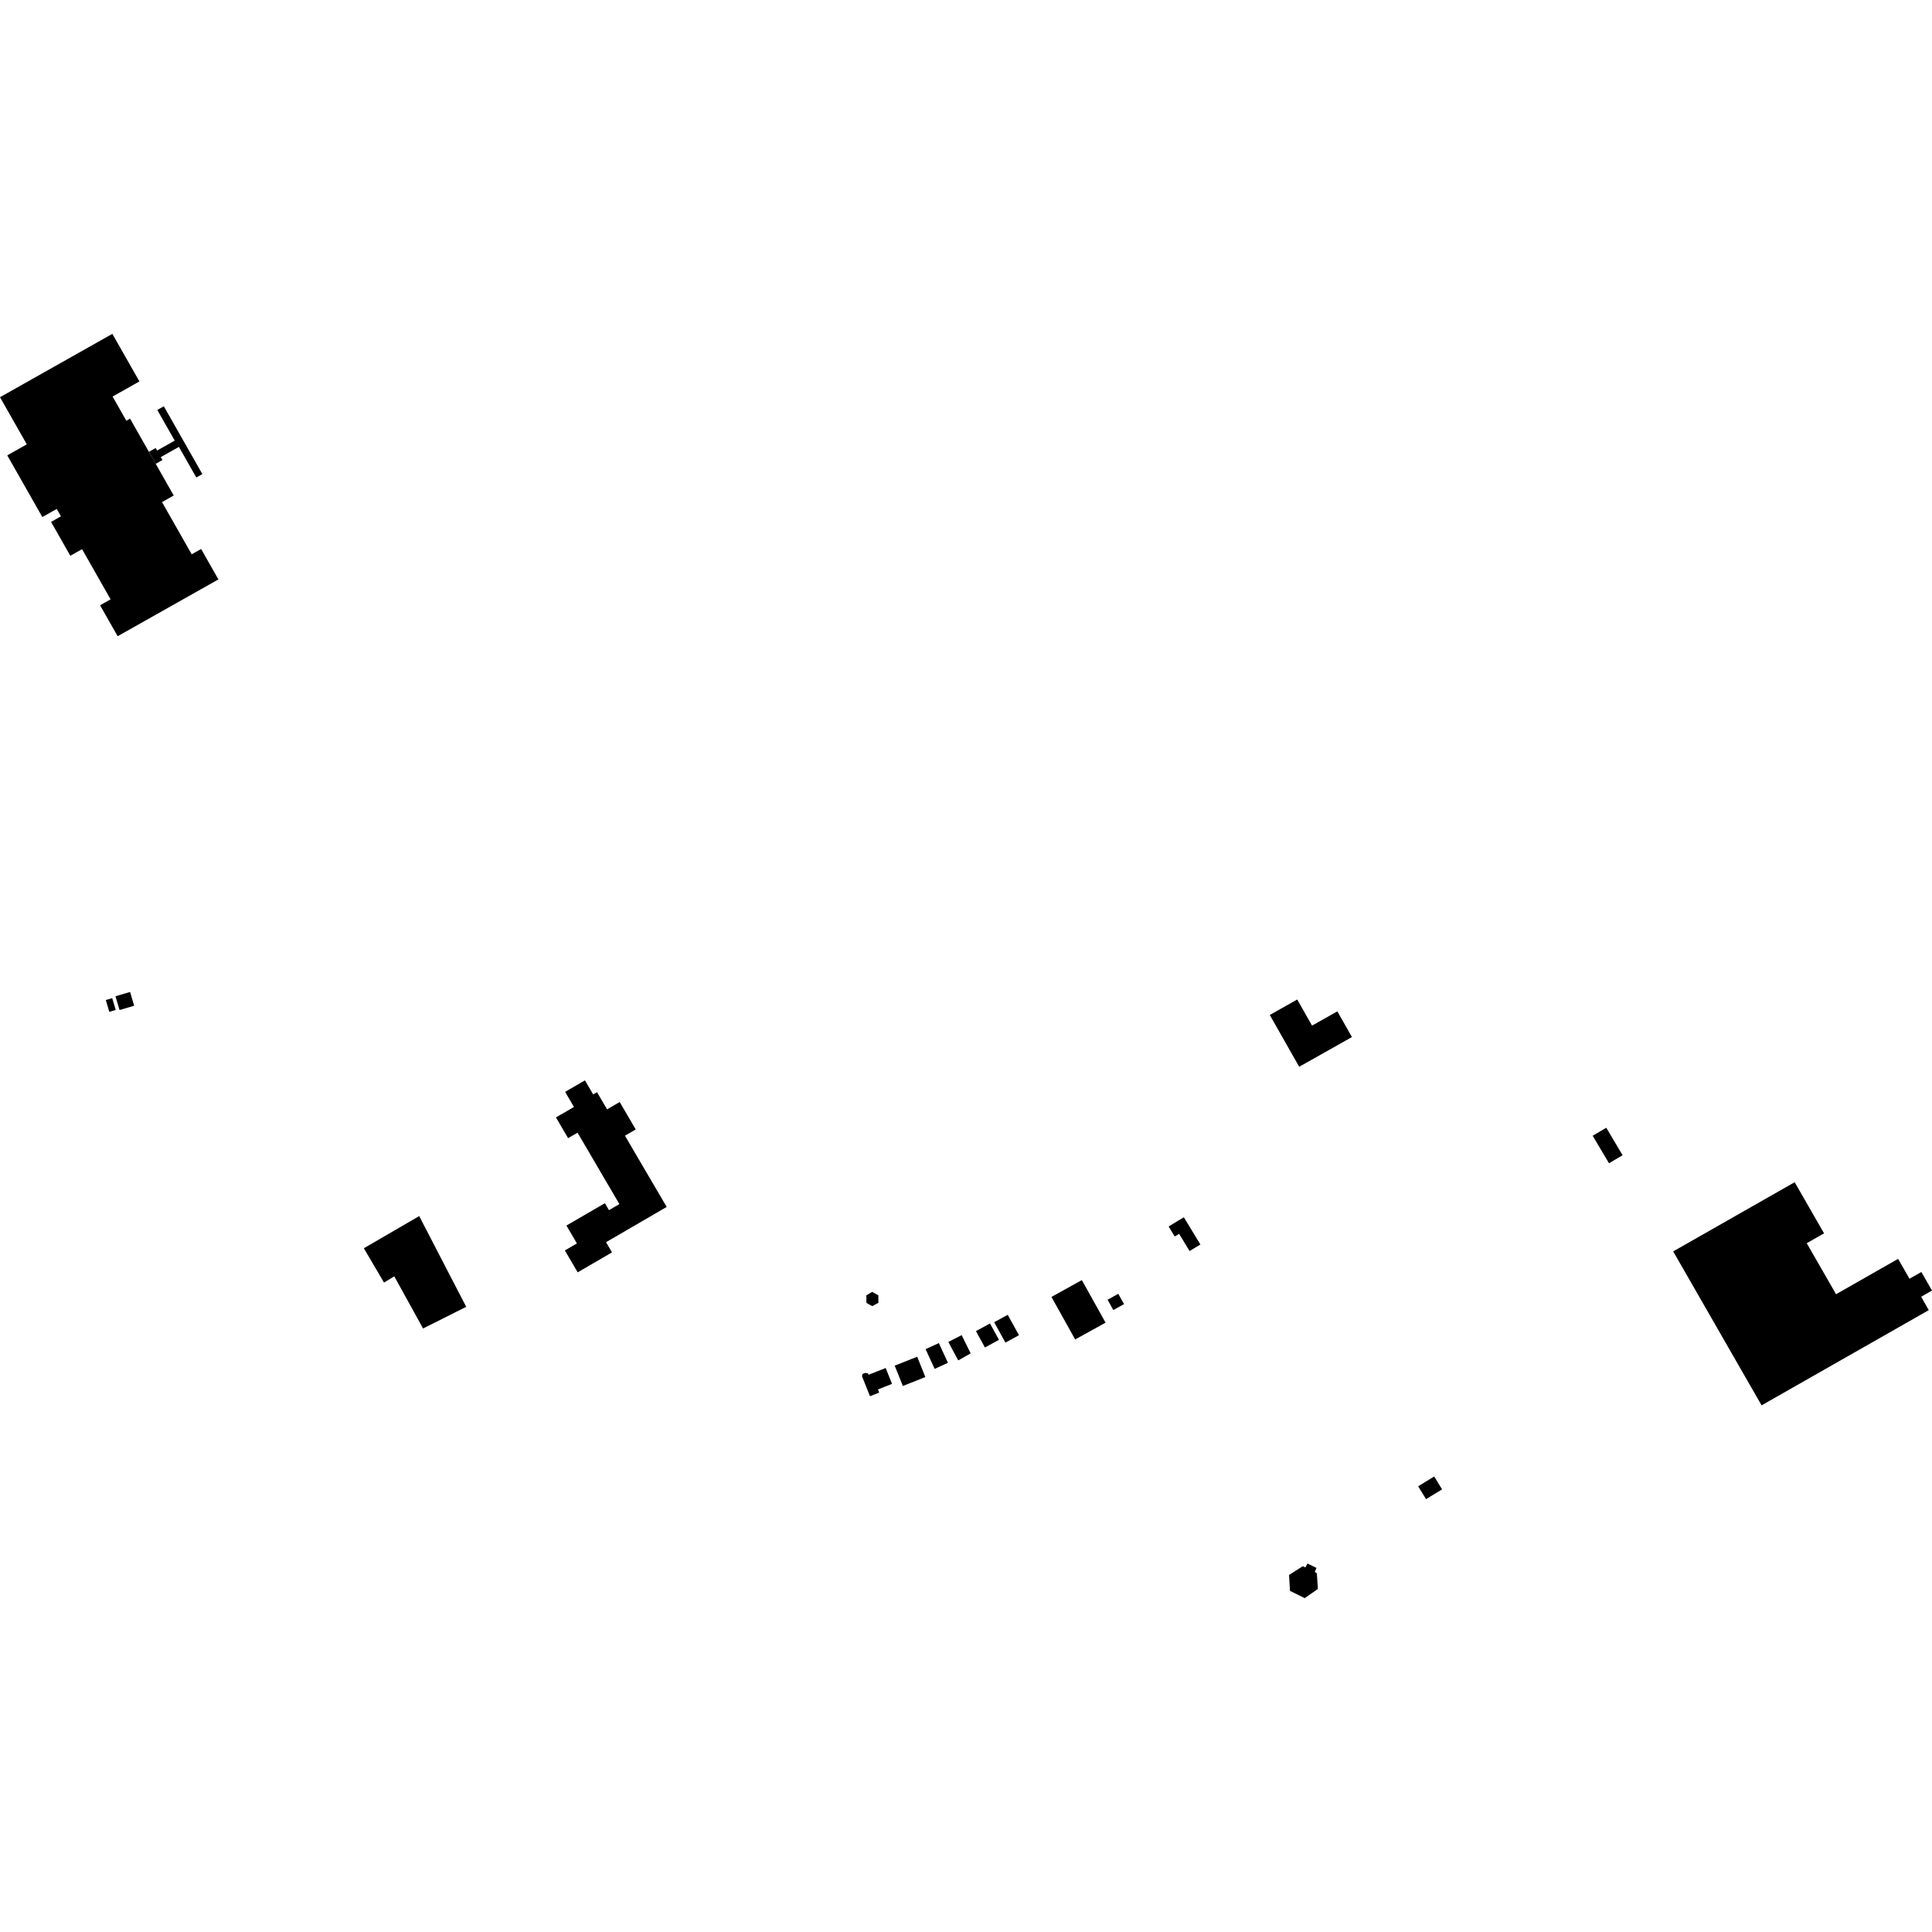 <?xml version="1.0" encoding="utf-8" standalone="no"?>
<!DOCTYPE svg PUBLIC "-//W3C//DTD SVG 1.1//EN"
  "http://www.w3.org/Graphics/SVG/1.1/DTD/svg11.dtd">
<!-- Created with matplotlib (https://matplotlib.org/) -->
<svg height="288pt" version="1.1" viewBox="0 0 288 288" width="288pt" xmlns="http://www.w3.org/2000/svg" xmlns:xlink="http://www.w3.org/1999/xlink">
 <defs>
  <style type="text/css">
*{stroke-linecap:butt;stroke-linejoin:round;}
  </style>
 </defs>
 <g id="figure_1">
  <g id="patch_1">
   <path d="M 0 288 
L 288 288 
L 288 0 
L 0 0 
z
" style="fill:none;opacity:0;"/>
  </g>
  <g id="axes_1">
   <g id="PatchCollection_1">
    <path clip-path="url(#p3f001fefd2)" d="M 16.727 148.793 
L 17.25 150.55 
L 16.293 150.833 
L 15.772 149.073 
L 16.727 148.793 
"/>
    <path clip-path="url(#p3f001fefd2)" d="M 19.391 147.872 
L 20 149.924 
L 17.822 150.564 
L 17.214 148.512 
L 19.391 147.872 
"/>
    <path clip-path="url(#p3f001fefd2)" d="M 213.794 220.098 
L 214.971 222.016 
L 212.578 223.473 
L 211.401 221.556 
L 213.794 220.098 
"/>
    <path clip-path="url(#p3f001fefd2)" d="M 194.909 233.074 
L 196.25 233.726 
L 196.089 234.098 
L 195.992 234.327 
L 196.298 234.508 
L 196.391 235.889 
L 196.452 236.864 
L 194.494 238.235 
L 193.174 237.581 
L 192.295 237.146 
L 192.159 234.774 
L 194.205 233.472 
L 194.584 233.655 
L 194.909 233.074 
"/>
    <path clip-path="url(#p3f001fefd2)" d="M 189.285 151.3 
L 193.668 159.023 
L 201.532 154.592 
L 199.357 150.765 
L 195.585 152.888 
L 193.375 148.995 
L 189.285 151.3 
"/>
    <path clip-path="url(#p3f001fefd2)" d="M 82.875 166.571 
L 85.559 165.014 
L 84.243 162.763 
L 87.197 161.048 
L 88.425 163.143 
L 88.997 162.81 
L 90.497 165.368 
L 92.377 164.277 
L 94.769 168.363 
L 93.162 169.296 
L 96.155 174.409 
L 99.382 179.916 
L 90.339 185.17 
L 91.229 186.692 
L 86.116 189.664 
L 84.204 186.399 
L 86 185.358 
L 84.438 182.689 
L 90.169 179.359 
L 90.777 180.395 
L 92.331 179.493 
L 86.094 168.848 
L 84.686 169.663 
L 82.875 166.571 
"/>
    <path clip-path="url(#p3f001fefd2)" d="M 249.418 186.544 
L 262.597 209.493 
L 287.521 195.298 
L 286.379 193.305 
L 288 192.381 
L 286.413 189.613 
L 284.645 190.619 
L 282.947 187.658 
L 273.698 192.928 
L 269.329 185.322 
L 271.909 183.852 
L 267.531 176.23 
L 249.418 186.544 
"/>
    <path clip-path="url(#p3f001fefd2)" d="M 23.447 61.112 
L 26.045 65.682 
L 23.42 67.163 
L 23.207 66.785 
L 22.199 67.353 
L 22.754 68.304 
L 23.214 69.141 
L 24.213 68.576 
L 23.964 68.14 
L 26.67 66.616 
L 29.262 71.179 
L 30.165 70.67 
L 27.257 65.553 
L 24.421 60.563 
L 23.447 61.112 
"/>
    <path clip-path="url(#p3f001fefd2)" d="M 0 59.209 
L 3.995 66.238 
L 1.083 67.879 
L 6.311 77.074 
L 8.461 75.862 
L 9.087 76.966 
L 7.612 77.799 
L 10.482 82.848 
L 12.232 81.86 
L 16.485 89.342 
L 14.917 90.225 
L 17.538 94.84 
L 32.558 86.371 
L 29.98 81.837 
L 28.575 82.627 
L 24.153 74.848 
L 25.897 73.864 
L 23.214 69.141 
L 22.754 68.304 
L 22.199 67.353 
L 19.386 62.408 
L 18.834 62.72 
L 16.784 59.111 
L 20.781 56.859 
L 16.75 49.765 
L 0 59.209 
"/>
    <path clip-path="url(#p3f001fefd2)" d="M 62.488 181.278 
L 54.239 186.076 
L 57.245 191.192 
L 58.774 190.26 
L 61.72 195.597 
L 63.066 198.035 
L 69.499 194.805 
L 67.844 191.614 
L 62.488 181.278 
"/>
    <path clip-path="url(#p3f001fefd2)" d="M 239.443 168.111 
L 241.878 172.208 
L 239.852 173.401 
L 237.415 169.305 
L 239.443 168.111 
"/>
    <path clip-path="url(#p3f001fefd2)" d="M 161.269 190.823 
L 164.806 197.166 
L 160.273 199.67 
L 156.737 193.33 
L 161.269 190.823 
"/>
    <path clip-path="url(#p3f001fefd2)" d="M 149.874 200.14 
L 148.201 197.102 
L 150.222 195.999 
L 151.895 199.037 
L 149.874 200.14 
"/>
    <path clip-path="url(#p3f001fefd2)" d="M 145.483 198.43 
L 147.575 197.287 
L 148.916 199.725 
L 146.824 200.869 
L 145.483 198.43 
"/>
    <path clip-path="url(#p3f001fefd2)" d="M 129.687 208.132 
L 128.507 205.183 
L 128.56 204.825 
L 128.977 204.658 
L 129.389 204.719 
L 129.478 204.936 
L 132.027 203.926 
L 132.972 206.291 
L 130.875 207.122 
L 131.061 207.586 
L 129.687 208.132 
"/>
    <path clip-path="url(#p3f001fefd2)" d="M 130.024 194.707 
L 129.159 194.224 
L 129.146 193.092 
L 130.014 192.576 
L 130.932 193.092 
L 130.946 194.201 
L 130.024 194.707 
"/>
    <path clip-path="url(#p3f001fefd2)" d="M 165.105 193.748 
L 166.7 192.866 
L 167.558 194.403 
L 165.962 195.288 
L 165.105 193.748 
"/>
    <path clip-path="url(#p3f001fefd2)" d="M 141.364 200.04 
L 143.351 199.026 
L 144.696 201.744 
L 142.843 202.794 
L 141.364 200.04 
"/>
    <path clip-path="url(#p3f001fefd2)" d="M 133.374 203.575 
L 136.727 202.246 
L 137.94 205.276 
L 134.587 206.605 
L 133.374 203.575 
"/>
    <path clip-path="url(#p3f001fefd2)" d="M 137.975 201.118 
L 139.954 200.213 
L 141.306 203.153 
L 139.327 204.055 
L 137.975 201.118 
"/>
    <path clip-path="url(#p3f001fefd2)" d="M 174.203 182.828 
L 176.475 181.457 
L 178.94 185.516 
L 177.327 186.491 
L 175.77 183.925 
L 175.111 184.321 
L 174.203 182.828 
"/>
   </g>
  </g>
 </g>
 <defs>
  <clipPath id="p3f001fefd2">
   <rect height="188.471" width="288" x="0" y="49.765"/>
  </clipPath>
 </defs>
</svg>
